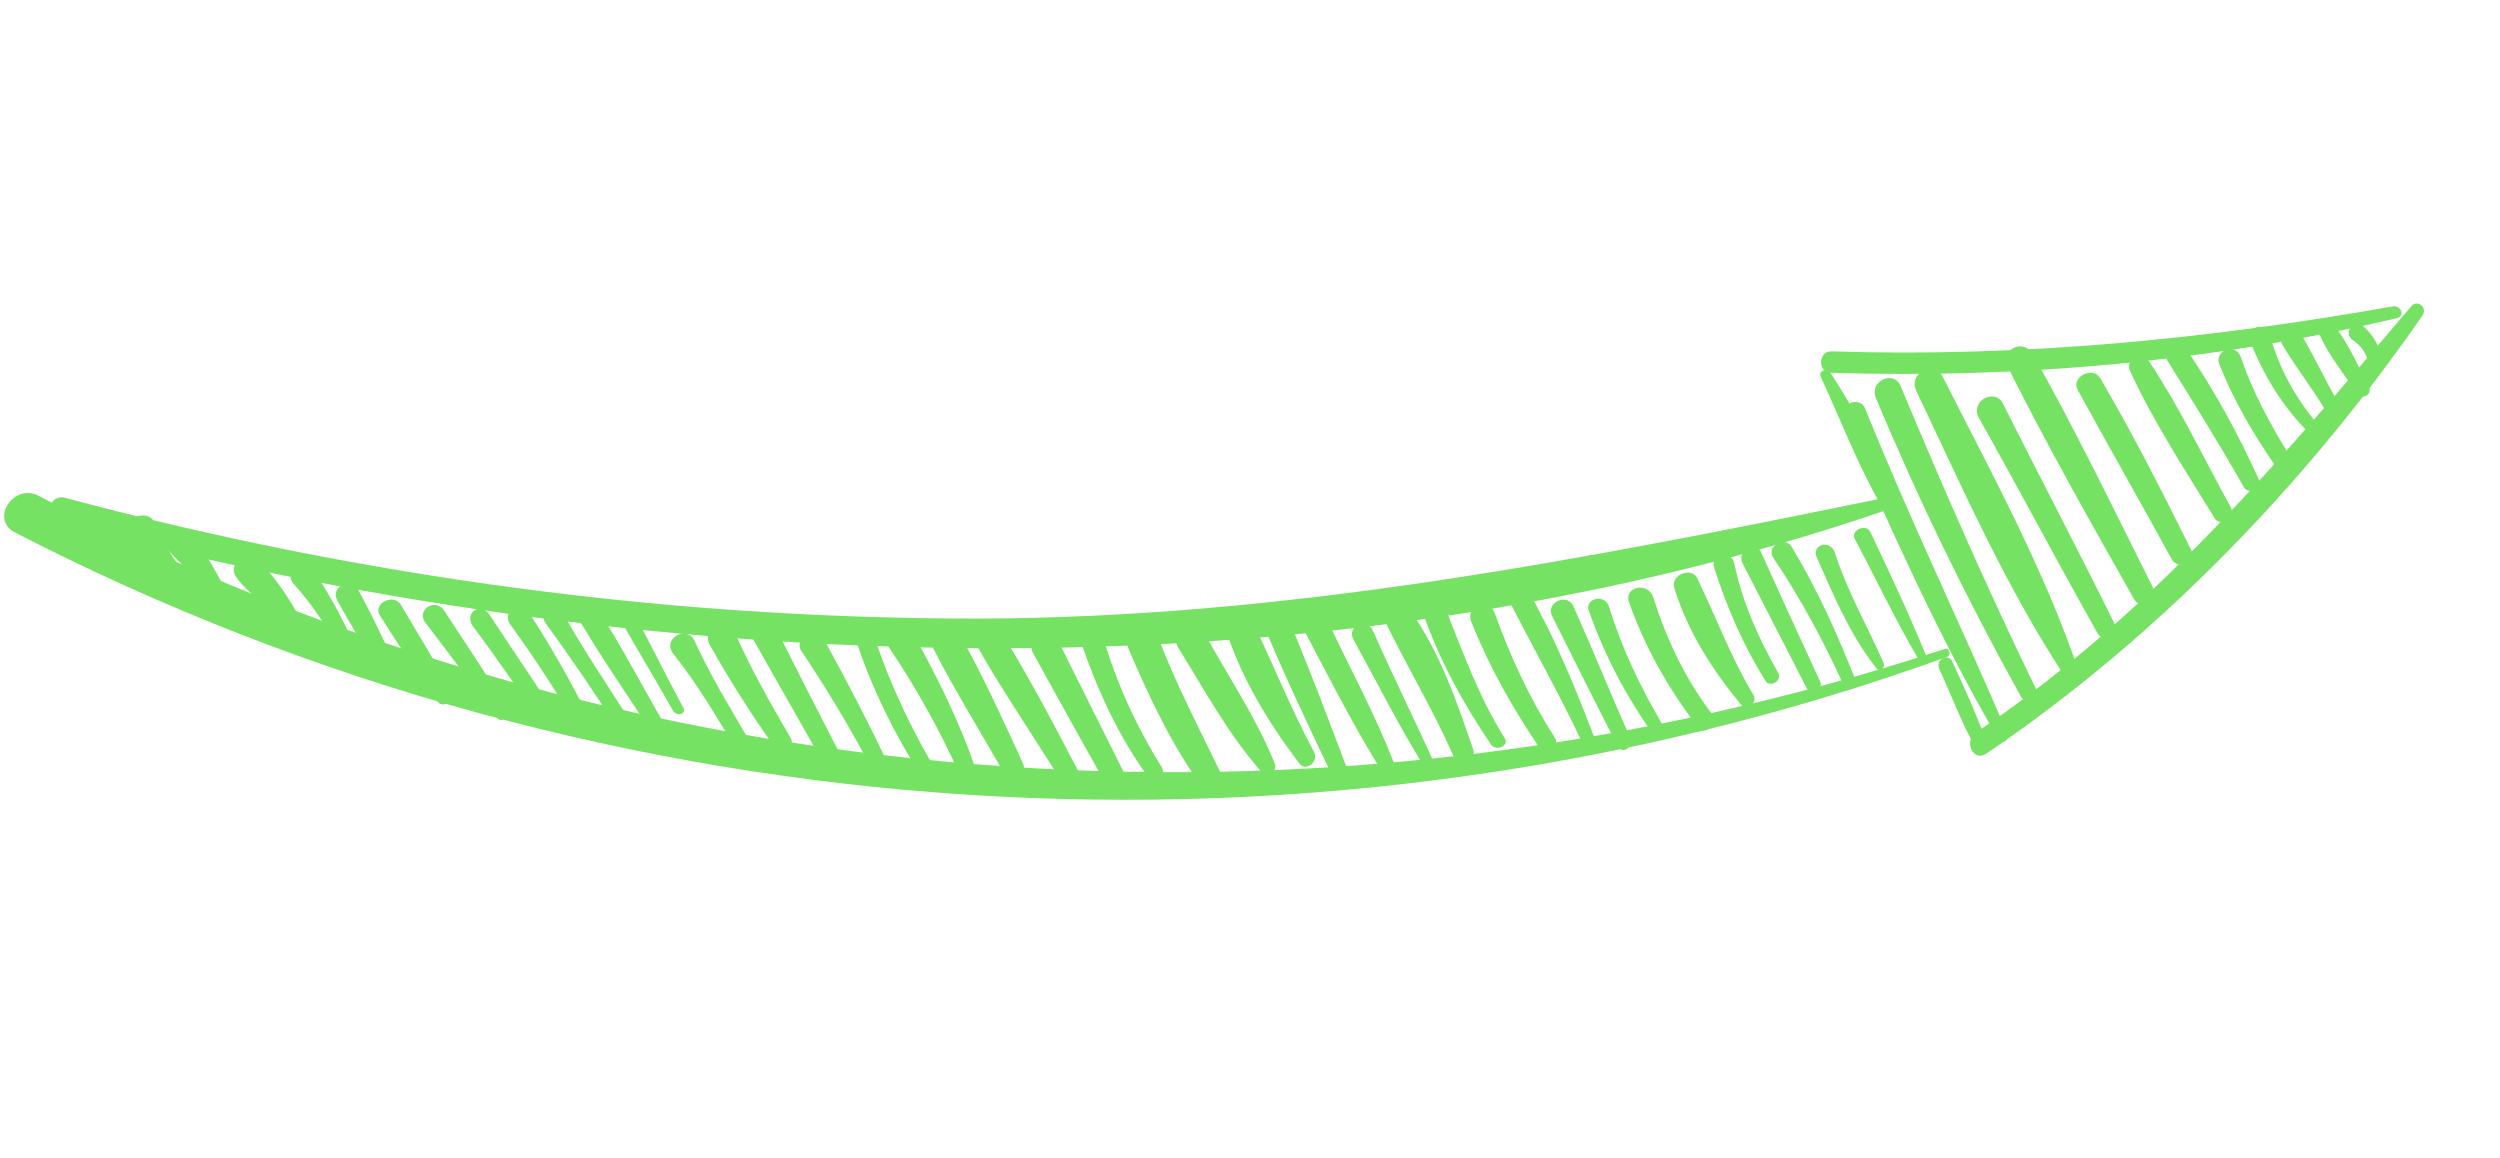 <?xml version="1.0" encoding="UTF-8"?> <svg xmlns="http://www.w3.org/2000/svg" width="177" height="82" viewBox="0 0 177 82" fill="none"><path d="M137.742 45.932C93.108 60.569 44.423 56.733 2.676 35.076C1.012 34.239 -0.702 36.682 0.992 37.662C43.054 59.401 93.387 62.591 137.862 46.502C138.146 46.441 138.026 45.872 137.742 45.932Z" fill="#75E263"></path><path d="M133.403 35.253C111.882 39.652 91.043 43.759 69.046 43.798C47.335 43.778 25.763 40.903 4.646 35.255C3.53 34.896 3.007 36.642 4.123 37.001C45.098 47.968 92.965 50.043 133.583 36.106C133.98 35.874 133.972 35.132 133.403 35.253Z" fill="#75E263"></path><path d="M140.578 52.321C139.903 50.531 139.055 48.628 138.237 46.868C137.944 46.187 137.008 46.682 137.301 47.363C138.119 49.123 138.824 51.056 139.785 52.786C140.047 53.325 140.699 52.89 140.578 52.321Z" fill="#75E263"></path><path d="M133.95 35.731C133.258 32.458 131.368 29.141 129.598 26.392C129.365 25.996 128.683 26.288 128.916 26.685C130.289 29.666 131.611 33.104 133.239 35.882C133.471 36.279 134.04 36.158 133.95 35.731Z" fill="#75E263"></path><path d="M169.488 21.679C156.304 24.019 143.195 25.303 129.724 24.879C128.667 24.805 128.713 26.43 129.597 26.392C143.068 26.816 156.493 25.615 169.669 22.533C170.238 22.413 170.088 21.701 169.488 21.679Z" fill="#75E263"></path><path d="M170.687 21.723C161.278 32.781 152.124 43.636 139.889 51.872C138.983 52.51 139.741 53.985 140.647 53.347C152.74 45.142 163.235 34.3 171.549 22.284C171.856 21.625 171.024 21.206 170.687 21.723Z" fill="#75E263"></path><path d="M168.615 25.284C168.434 24.43 167.969 23.636 167.249 23.045C166.56 22.596 165.886 23.63 166.576 24.079C167.093 24.416 167.498 24.925 167.618 25.494C167.769 26.206 168.765 25.995 168.615 25.284Z" fill="#75E263"></path><path d="M167.725 27.404C166.997 26.071 166.352 24.423 165.339 23.15C164.762 22.529 164.028 23.279 164.291 23.818C164.876 25.181 166.061 26.566 166.759 27.757C167.194 28.408 167.988 27.943 167.725 27.404Z" fill="#75E263"></path><path d="M165.598 28.598C164.668 27.01 163.85 25.25 162.919 23.662C162.454 22.869 161.091 23.454 161.586 24.39C162.517 25.978 163.731 27.505 164.662 29.093C165.097 29.744 166.033 29.249 165.598 28.598Z" fill="#75E263"></path><path d="M164.131 30.097C162.541 28.203 161.348 26.076 160.694 23.686C160.342 22.72 158.948 23.163 159.301 24.13C160.27 26.601 161.635 28.84 163.509 30.674C163.914 31.183 164.536 30.606 164.131 30.097Z" fill="#75E263"></path><path d="M162.042 32.174C160.677 29.935 159.454 27.666 158.658 25.306C158.275 24.198 156.769 24.813 157.122 25.779C158.091 28.251 159.486 30.632 160.994 32.841C161.429 33.493 162.335 32.855 162.042 32.174Z" fill="#75E263"></path><path d="M159.863 33.823C158.46 30.7 156.772 27.637 154.829 24.777C154.222 24.013 152.919 24.883 153.526 25.647C155.327 28.537 157.127 31.428 158.785 34.349C159.108 35.172 160.329 34.617 159.863 33.823Z" fill="#75E263"></path><path d="M157.917 35.87C155.996 32.41 154.36 28.89 152.185 25.633C151.578 24.869 150.357 25.424 150.852 26.36C152.488 29.88 154.693 33.28 156.726 36.567C157.049 37.391 158.412 36.806 157.917 35.87Z" fill="#75E263"></path><path d="M155.155 38.982C153.084 34.81 151.043 30.781 148.717 26.812C148.222 25.876 146.604 26.664 147.1 27.6C149.283 31.599 151.639 35.71 153.822 39.709C154.399 40.331 155.62 39.775 155.155 38.982Z" fill="#75E263"></path><path d="M152.445 41.636C149.616 35.989 146.96 30.454 143.876 25.01C143.209 23.962 141.591 24.75 142.146 25.97C144.975 31.617 148.058 37.061 151.142 42.506C151.577 43.157 152.91 42.429 152.445 41.636Z" fill="#75E263"></path><path d="M149.705 44.148C147.108 38.898 144.37 33.678 141.804 28.571C141.278 27.492 139.518 28.31 140.074 29.531C142.925 34.578 145.663 39.798 148.514 44.846C148.979 45.639 150.17 44.942 149.705 44.148Z" fill="#75E263"></path><path d="M147.115 47.371C144.727 40.293 140.856 33.231 137.532 26.648C136.976 25.428 135.104 26.418 135.659 27.639C138.871 34.394 142.031 41.606 146.179 47.866C146.381 48.121 147.378 47.91 147.115 47.371Z" fill="#75E263"></path><path d="M144.134 48.745C140.72 41.735 137.56 34.523 134.543 27.28C134.018 26.202 132.4 26.99 132.783 28.098C135.8 35.341 139.214 42.35 143.056 49.27C143.348 49.952 144.427 49.426 144.134 48.745Z" fill="#75E263"></path><path d="M142.144 51.99C138.894 44.351 135.217 36.802 132.079 28.99C131.697 27.882 129.937 28.7 130.462 29.778C133.854 37.387 137.276 45.139 141.462 52.283C141.725 52.822 142.234 52.417 142.144 51.99Z" fill="#75E263"></path><path d="M136.349 46.376C135.117 43.365 133.774 40.527 132.431 37.688C132.138 37.007 130.917 37.562 131.353 38.214C132.838 41.022 134.181 43.86 135.809 46.639C136.012 46.893 136.409 46.66 136.349 46.376Z" fill="#75E263"></path><path d="M133.329 46.865C132.189 44.281 130.793 41.9 129.907 39.113C129.554 38.147 128.161 38.59 128.656 39.526C129.797 42.11 130.998 44.979 132.82 47.27C133.053 47.667 133.562 47.262 133.329 46.865Z" fill="#75E263"></path><path d="M131.375 48.17C130.084 44.874 128.681 41.751 126.85 38.718C126.385 37.925 125.052 38.652 125.517 39.446C127.46 42.306 129.178 45.512 130.581 48.635C130.814 49.032 131.638 48.709 131.375 48.17Z" fill="#75E263"></path><path d="M128.866 48.254C127.492 45.273 126.119 42.293 124.715 39.17C124.363 38.203 122.887 38.961 123.382 39.897C124.898 42.848 126.414 45.799 127.929 48.749C128.192 49.289 129.128 48.793 128.866 48.254Z" fill="#75E263"></path><path d="M125.92 47.688C124.495 45.164 123.384 42.723 122.783 39.876C122.572 38.88 121.037 39.353 121.36 40.177C122.246 42.963 123.417 45.689 124.984 48.183C125.247 48.722 126.183 48.227 125.92 47.688Z" fill="#75E263"></path><path d="M124.169 49.247C122.571 46.611 121.512 43.712 120.199 41.017C119.846 40.05 118.199 40.696 118.552 41.662C119.498 44.733 121.268 47.481 123.263 49.885C123.668 50.394 124.431 49.786 124.169 49.247Z" fill="#75E263"></path><path d="M121.158 50.478C119.306 48.044 117.962 45.206 117.046 42.277C116.663 41.169 114.955 41.53 115.338 42.638C116.457 45.822 118.115 48.742 120.17 51.43C120.635 52.224 121.623 51.272 121.158 50.478Z" fill="#75E263"></path><path d="M117.802 51.484C116.174 48.706 114.861 46.01 113.915 42.939C113.562 41.973 112.169 42.416 112.491 43.24C113.61 46.423 115.096 49.231 117.008 51.95C117.383 52.316 118.177 51.851 117.802 51.484Z" fill="#75E263"></path><path d="M115.443 52.28C114.039 49.157 112.778 46.004 111.375 42.881C110.88 41.945 109.404 42.703 109.9 43.639C111.445 46.732 112.991 49.825 114.507 52.775C114.799 53.457 115.593 52.992 115.443 52.28Z" fill="#75E263"></path><path d="M112.933 52.365C111.582 48.785 110.058 45.093 108.168 41.775C107.673 40.839 106.34 41.567 106.835 42.503C108.613 45.993 110.504 49.31 112.14 52.83C112.29 53.542 113.084 53.077 112.933 52.365Z" fill="#75E263"></path><path d="M110.079 52.225C108.309 49.477 106.935 46.497 105.846 43.456C105.433 42.205 103.643 42.88 104.199 44.101C105.46 47.254 107.118 50.175 109.06 53.035C109.465 53.544 110.484 52.735 110.079 52.225Z" fill="#75E263"></path><path d="M106.512 52.235C104.712 49.345 103.623 46.304 102.362 43.151C102.039 42.327 100.504 42.8 100.827 43.624C101.946 46.807 103.634 49.87 105.576 52.73C105.981 53.239 106.917 52.744 106.512 52.235Z" fill="#75E263"></path><path d="M104.326 53.143C103.147 49.675 101.968 46.208 99.853 43.235C99.185 42.187 97.568 42.974 98.093 44.053C99.669 47.288 101.499 50.321 102.933 53.586C103.368 54.238 104.476 53.855 104.326 53.143Z" fill="#75E263"></path><path d="M101.539 54.029C100.136 50.906 98.59 47.813 97.156 44.548C96.691 43.754 95.328 44.34 95.823 45.276C97.512 48.339 99.057 51.432 100.858 54.322C101.12 54.861 101.802 54.569 101.539 54.029Z" fill="#75E263"></path><path d="M98.745 54.174C97.394 50.594 95.473 47.134 93.837 43.614C93.312 42.536 91.724 43.466 92.219 44.402C93.968 47.749 95.746 51.239 97.779 54.527C98.102 55.351 99.038 54.855 98.745 54.174Z" fill="#75E263"></path><path d="M95.381 54.439C94.03 50.859 92.678 47.279 91.185 43.729C90.66 42.65 89.214 43.55 89.567 44.517C91.061 48.067 92.667 51.444 94.273 54.822C94.738 55.616 95.674 55.12 95.381 54.439Z" fill="#75E263"></path><path d="M93.058 53.294C91.34 50.089 90.048 46.794 88.473 43.558C88.12 42.592 86.442 43.096 86.683 44.234C87.719 47.732 89.782 51.162 92.039 54.104C92.444 54.613 93.35 53.976 93.058 53.294Z" fill="#75E263"></path><path d="M90.242 54.038C88.981 50.885 87.038 48.025 85.35 44.962C84.652 43.771 82.638 44.792 83.478 45.953C85.278 48.843 86.996 52.048 89.336 54.676C89.741 55.185 90.504 54.578 90.242 54.038Z" fill="#75E263"></path><path d="M86.601 55.105C84.995 51.728 83.277 48.523 81.926 44.942C81.483 43.549 79.326 44.6 79.911 45.963C81.375 49.37 83.011 52.891 85.298 55.975C85.876 56.597 86.894 55.787 86.601 55.105Z" fill="#75E263"></path><path d="M82.285 54.382C80.485 51.491 79.112 48.511 78.105 45.155C77.752 44.189 76.329 44.489 76.539 45.486C77.688 48.811 79.092 51.934 81.207 54.907C81.642 55.559 82.578 55.063 82.285 54.382Z" fill="#75E263"></path><path d="M79.491 54.526C77.945 51.432 76.399 48.34 74.854 45.247C74.328 44.168 72.569 44.986 73.124 46.207C74.812 49.27 76.5 52.333 78.158 55.253C78.735 55.875 79.956 55.319 79.491 54.526Z" fill="#75E263"></path><path d="M76.412 54.731C74.664 51.383 72.915 48.036 70.883 44.748C70.215 43.7 68.455 44.518 69.153 45.709C71.043 49.026 73.188 52.141 75.221 55.429C75.656 56.08 76.735 55.555 76.412 54.731Z" fill="#75E263"></path><path d="M72.381 53.947C71.007 50.966 69.604 47.843 67.946 44.923C67.248 43.732 65.518 44.692 66.074 45.913C67.589 48.864 69.39 51.754 71.048 54.675C71.655 55.439 72.876 54.883 72.381 53.947Z" fill="#75E263"></path><path d="M69.047 54.355C67.898 51.029 66.353 47.936 64.665 44.873C64.139 43.795 62.267 44.785 62.935 45.834C64.877 48.694 66.565 51.757 67.969 54.88C68.404 55.532 69.34 55.036 69.047 54.355Z" fill="#75E263"></path><path d="M66.718 55.293C64.685 52.005 63.079 48.628 61.87 45.017C61.547 44.194 60.266 44.464 60.589 45.288C61.828 49.041 63.606 52.531 65.782 55.788C66.187 56.297 67.123 55.802 66.718 55.293Z" fill="#75E263"></path><path d="M62.648 53.625C61.305 50.787 59.819 47.978 58.364 45.312C57.838 44.234 56.108 45.194 56.746 46.1C58.486 48.706 60.084 51.342 61.57 54.151C62.005 54.802 63.083 54.277 62.648 53.625Z" fill="#75E263"></path><path d="M59.479 53.403C57.963 50.452 56.447 47.502 54.902 44.408C54.377 43.33 52.647 44.29 53.284 45.196C54.942 48.117 56.6 51.038 58.258 53.958C58.723 54.752 59.944 54.197 59.479 53.403Z" fill="#75E263"></path><path d="M55.957 52.214C54.562 49.833 53.136 47.309 51.995 44.725C51.44 43.505 49.568 44.495 50.266 45.685C51.691 48.209 53.259 50.703 54.939 53.024C55.344 53.533 56.392 52.865 55.957 52.214Z" fill="#75E263"></path><path d="M53.02 52.389C51.625 50.007 50.259 47.768 49.149 45.327C48.623 44.248 46.751 45.239 47.733 46.369C49.353 48.406 50.749 50.787 52.114 53.026C52.377 53.565 53.455 53.04 53.02 52.389Z" fill="#75E263"></path><path d="M48.373 50.1C47.151 47.831 46.1 45.674 44.877 43.405C44.614 42.865 43.678 43.361 43.941 43.9C45.134 46.027 46.499 48.266 47.692 50.392C48.067 50.759 48.606 50.497 48.373 50.1Z" fill="#75E263"></path><path d="M47.191 51.539C45.563 48.761 44.047 45.81 42.277 43.062C41.812 42.269 40.449 42.854 40.944 43.79C42.572 46.568 44.484 49.286 46.255 52.035C46.66 52.544 47.626 52.191 47.191 51.539Z" fill="#75E263"></path><path d="M44.531 50.912C42.963 48.419 41.253 45.955 39.797 43.289C39.302 42.353 37.999 43.223 38.637 44.129C40.317 46.45 42.027 48.914 43.595 51.408C44 51.917 44.966 51.564 44.531 50.912Z" fill="#75E263"></path><path d="M41.676 50.772C40.393 48.218 38.968 45.695 37.43 43.343C36.793 42.438 35.49 43.308 36.127 44.214C37.807 46.535 39.345 48.886 40.74 51.267C41.003 51.807 41.939 51.311 41.676 50.772Z" fill="#75E263"></path><path d="M39.219 50.399C37.681 48.048 36.173 45.839 34.636 43.488C33.998 42.582 32.837 43.422 33.475 44.328C35.125 46.507 36.663 48.858 38.312 51.037C38.575 51.576 39.624 50.908 39.219 50.399Z" fill="#75E263"></path><path d="M35.907 50.207C34.511 47.826 33.004 45.617 31.466 43.266C30.799 42.217 29.384 43.26 30.163 44.136C31.813 46.315 33.463 48.493 35.113 50.672C35.406 51.354 36.169 50.746 35.907 50.207Z" fill="#75E263"></path><path d="M31.958 49.109C30.908 46.952 29.572 44.855 28.41 42.871C27.914 41.935 26.297 42.723 26.934 43.629C28.269 45.726 29.605 47.822 31.052 49.747C31.427 50.113 32.221 49.648 31.958 49.109Z" fill="#75E263"></path><path d="M27.94 46.984C27.122 45.224 26.304 43.464 25.344 41.734C24.849 40.798 23.373 41.556 23.869 42.492C24.829 44.222 25.759 45.809 26.862 47.509C27.155 48.191 28.233 47.666 27.94 46.984Z" fill="#75E263"></path><path d="M25.19 45.93C24.312 43.885 23.321 42.013 22.046 40.201C21.409 39.295 20.024 40.48 20.804 41.355C22.161 42.853 23.264 44.553 24.254 46.425C24.547 47.106 25.483 46.611 25.19 45.93Z" fill="#75E263"></path><path d="M21.578 44.315C20.648 42.727 19.455 40.6 18.046 39.56C17.326 38.969 16.195 39.951 16.66 40.745C17.125 41.539 17.988 42.1 18.595 42.864C19.202 43.627 19.952 44.361 20.417 45.155C20.822 45.664 22.013 44.966 21.578 44.315Z" fill="#75E263"></path><path d="M16.279 42.461C15.492 40.843 14.674 39.083 13.377 37.87C12.597 36.994 11.354 38.149 11.992 39.055C12.569 39.676 13.116 40.156 13.694 40.777C14.129 41.428 14.594 42.222 15.059 43.016C15.554 43.952 16.745 43.255 16.279 42.461Z" fill="#75E263"></path><path d="M13.641 41.234C12.487 39.991 11.586 38.546 10.971 37.041C10.415 35.82 8.401 36.84 9.099 38.031C10.029 39.619 11.071 41.034 12.541 42.359C13.23 42.808 14.249 41.998 13.641 41.234Z" fill="#75E263"></path></svg> 